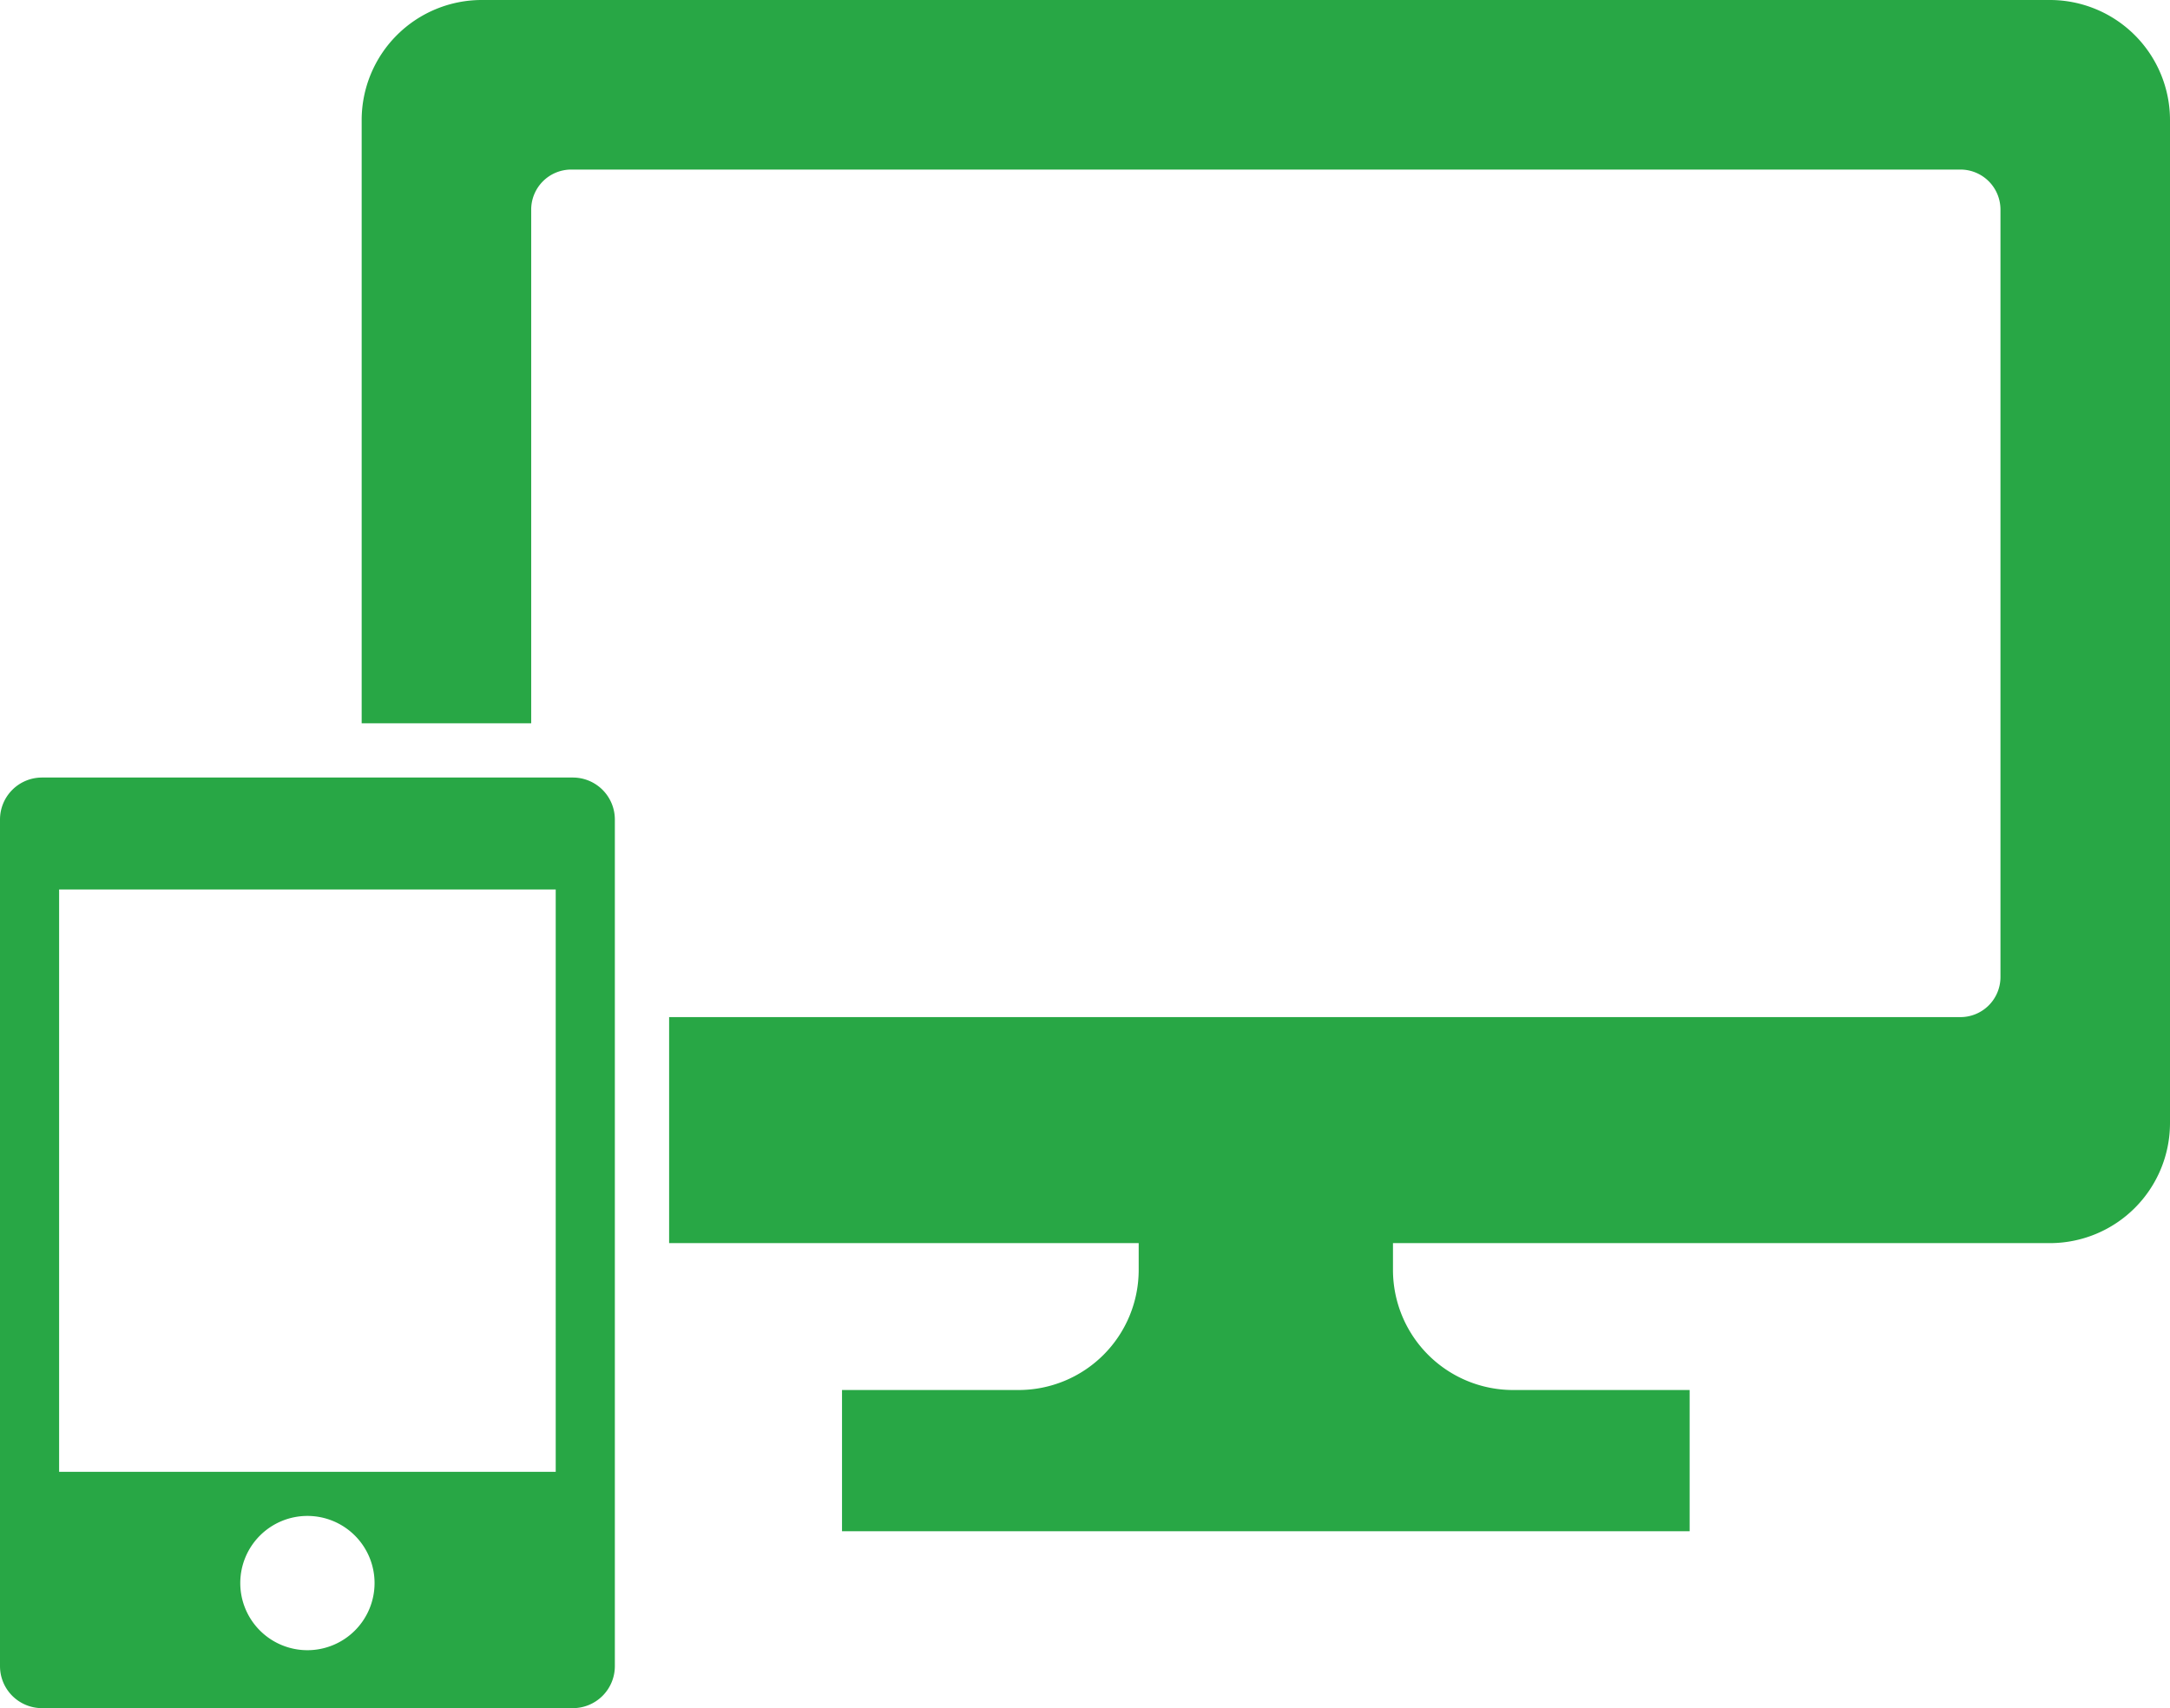<svg xmlns="http://www.w3.org/2000/svg" width="120" height="94.472" viewBox="0 0 120 94.472"><path d="M394.016,427.636V483.1a6.643,6.643,0,0,1-6.644,6.642H351.047v1.482a6.644,6.644,0,0,0,6.644,6.642h9.762v7.812H320.579v-7.812h9.764a6.643,6.643,0,0,0,6.642-6.644v-1.48H311.018v-12.5h71.409a2.215,2.215,0,0,0,2.214-2.216h0V432.581a2.213,2.213,0,0,0-2.216-2.214H305.605a2.215,2.215,0,0,0-2.214,2.216v28.408h-9.375v-33.36a6.643,6.643,0,0,1,6.644-6.642h86.717A6.643,6.643,0,0,1,394.016,427.636Zm-88.322,36.356a2.323,2.323,0,0,1,2.323,2.323v46.823a2.323,2.323,0,0,1-2.323,2.323H276.339a2.323,2.323,0,0,1-2.323-2.323V466.315a2.323,2.323,0,0,1,2.323-2.323h29.355Zm-10.965,44.551h0a3.713,3.713,0,1,0-3.713,3.713A3.713,3.713,0,0,0,294.729,508.543Zm10.018-38.36H277.285v32.209h27.462Z" transform="translate(-274.016 -420.989)" fill="#28a745"/></svg>